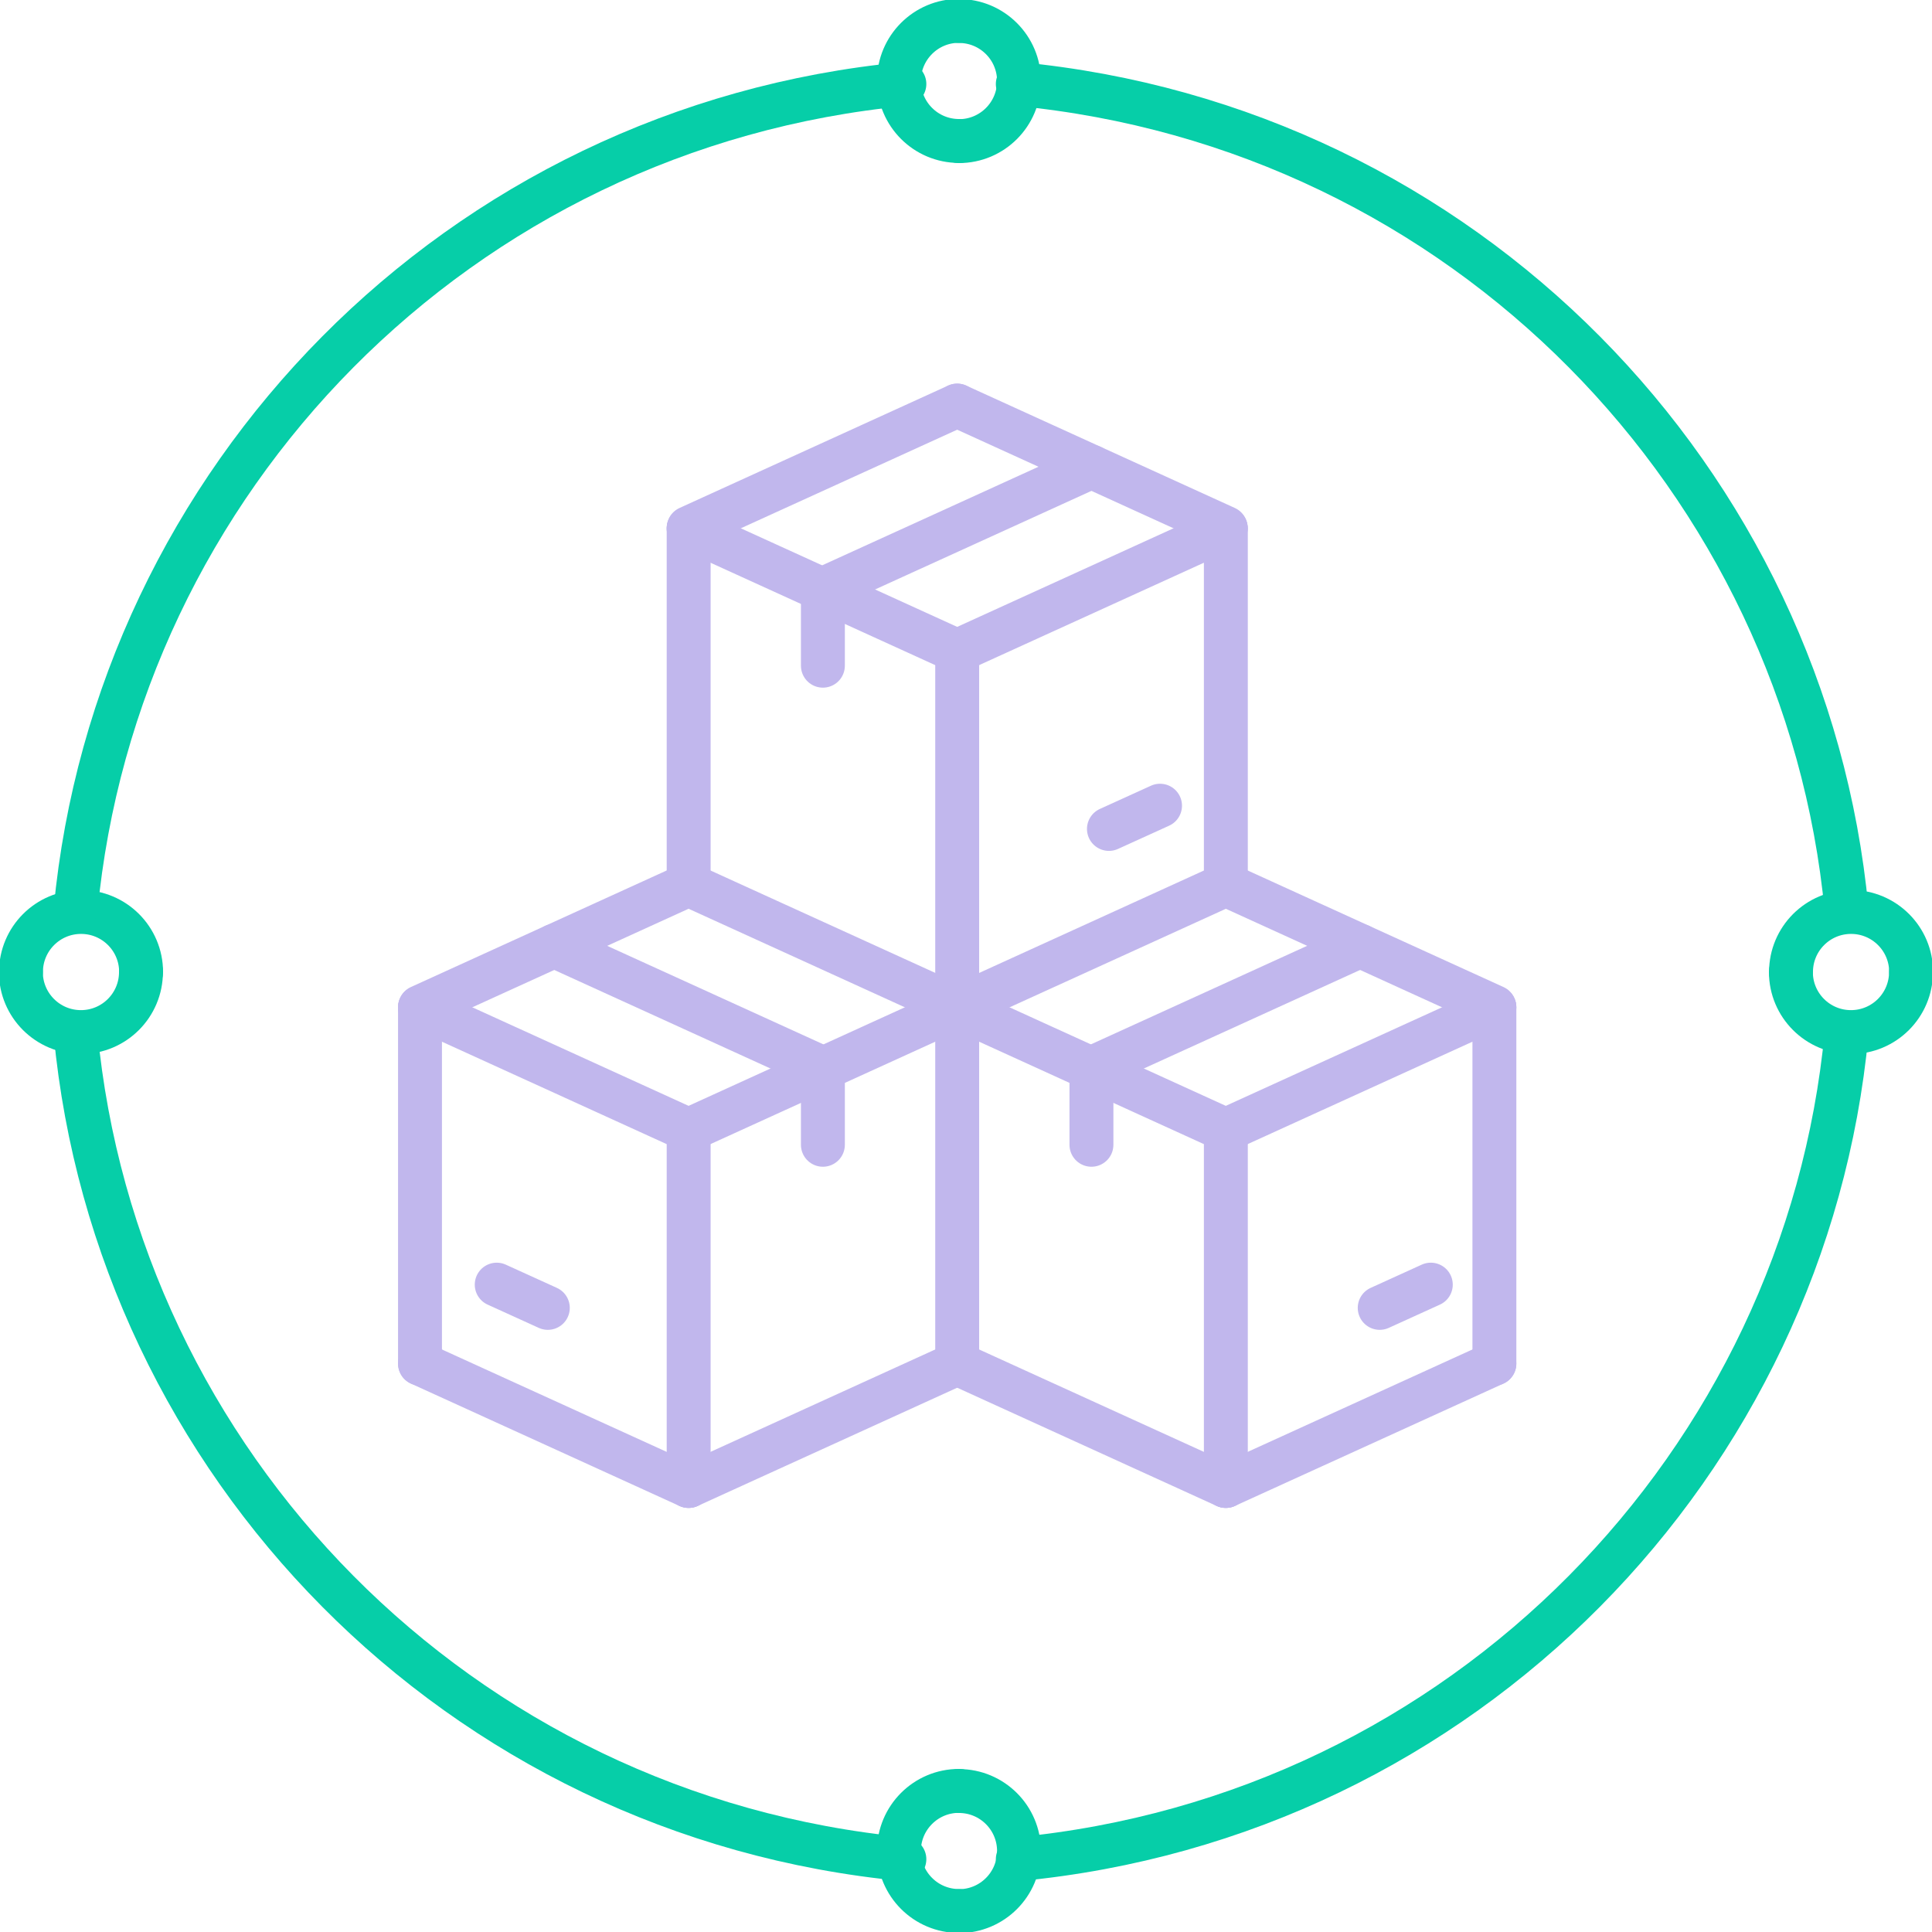 <svg xmlns="http://www.w3.org/2000/svg" width="264" height="264" viewBox="0 0 264 264" fill="none"><g clip-path="url(#clip0_4602_27226)"><g style="mix-blend-mode:multiply"><g style="mix-blend-mode:multiply"><path d="M130.797 55.421L167.489 72.141" stroke="#C1B7ED" stroke-width="6" stroke-linecap="round" stroke-linejoin="round"></path></g><g style="mix-blend-mode:multiply"><path d="M167.505 120.885L130.812 137.605" stroke="#C1B7ED" stroke-width="6" stroke-linecap="round" stroke-linejoin="round"></path></g><g style="mix-blend-mode:multiply"><path d="M167.508 72.237V120.885" stroke="#C1B7ED" stroke-width="6" stroke-linecap="round" stroke-linejoin="round"></path></g><g style="mix-blend-mode:multiply"><path d="M130.797 88.957L167.489 72.237" stroke="#C1B7ED" stroke-width="6" stroke-linecap="round" stroke-linejoin="round"></path></g><g style="mix-blend-mode:multiply"><path d="M130.797 88.957V137.605" stroke="#C1B7ED" stroke-width="6" stroke-linecap="round" stroke-linejoin="round"></path></g></g><g style="mix-blend-mode:multiply"><g style="mix-blend-mode:multiply"><path d="M130.794 55.421L94.102 72.141" stroke="#C1B7ED" stroke-width="6" stroke-linecap="round" stroke-linejoin="round"></path></g><g style="mix-blend-mode:multiply"><path d="M94.102 120.885L130.794 137.605" stroke="#C1B7ED" stroke-width="6" stroke-linecap="round" stroke-linejoin="round"></path></g><g style="mix-blend-mode:multiply"><path d="M94.102 72.237V120.885" stroke="#C1B7ED" stroke-width="6" stroke-linecap="round" stroke-linejoin="round"></path></g><g style="mix-blend-mode:multiply"><path d="M130.794 88.957L94.102 72.237" stroke="#C1B7ED" stroke-width="6" stroke-linecap="round" stroke-linejoin="round"></path></g></g><g style="mix-blend-mode:multiply"><path d="M149.137 63.781L112.445 80.501" stroke="#C1B7ED" stroke-width="6" stroke-linecap="round" stroke-linejoin="round"></path></g><g style="mix-blend-mode:multiply"><path d="M112.445 80.501V90.965" stroke="#C1B7ED" stroke-width="6" stroke-linecap="round" stroke-linejoin="round"></path></g><g style="mix-blend-mode:multiply"><g style="mix-blend-mode:multiply"><path d="M167.508 120.885L204.2 137.605" stroke="#C1B7ED" stroke-width="6" stroke-linecap="round" stroke-linejoin="round"></path></g><g style="mix-blend-mode:multiply"><path d="M204.2 186.33L167.508 203.05" stroke="#C1B7ED" stroke-width="6" stroke-linecap="round" stroke-linejoin="round"></path></g><g style="mix-blend-mode:multiply"><path d="M204.203 137.682V186.33" stroke="#C1B7ED" stroke-width="6" stroke-linecap="round" stroke-linejoin="round"></path></g><g style="mix-blend-mode:multiply"><path d="M167.508 154.402L204.2 137.682" stroke="#C1B7ED" stroke-width="6" stroke-linecap="round" stroke-linejoin="round"></path></g><g style="mix-blend-mode:multiply"><path d="M167.508 154.402V203.05" stroke="#C1B7ED" stroke-width="6" stroke-linecap="round" stroke-linejoin="round"></path></g></g><g style="mix-blend-mode:multiply"><g style="mix-blend-mode:multiply"><path d="M130.797 186.33L167.489 203.05" stroke="#C1B7ED" stroke-width="6" stroke-linecap="round" stroke-linejoin="round"></path></g><g style="mix-blend-mode:multiply"><path d="M130.797 137.682V186.33" stroke="#C1B7ED" stroke-width="6" stroke-linecap="round" stroke-linejoin="round"></path></g><g style="mix-blend-mode:multiply"><path d="M167.489 154.402L130.797 137.682" stroke="#C1B7ED" stroke-width="6" stroke-linecap="round" stroke-linejoin="round"></path></g></g><g style="mix-blend-mode:multiply"><path d="M185.848 129.245L149.156 145.965" stroke="#C1B7ED" stroke-width="6" stroke-linecap="round" stroke-linejoin="round"></path></g><g style="mix-blend-mode:multiply"><path d="M149.141 145.965V156.43" stroke="#C1B7ED" stroke-width="6" stroke-linecap="round" stroke-linejoin="round"></path></g><g style="mix-blend-mode:multiply"><g style="mix-blend-mode:multiply"><path d="M94.083 120.885L57.391 137.605" stroke="#C1B7ED" stroke-width="6" stroke-linecap="round" stroke-linejoin="round"></path></g><g style="mix-blend-mode:multiply"><path d="M57.391 186.33L94.083 203.05" stroke="#C1B7ED" stroke-width="6" stroke-linecap="round" stroke-linejoin="round"></path></g><g style="mix-blend-mode:multiply"><path d="M57.391 137.682V186.33" stroke="#C1B7ED" stroke-width="6" stroke-linecap="round" stroke-linejoin="round"></path></g><g style="mix-blend-mode:multiply"><path d="M94.083 154.402L57.391 137.682" stroke="#C1B7ED" stroke-width="6" stroke-linecap="round" stroke-linejoin="round"></path></g><g style="mix-blend-mode:multiply"><path d="M94.102 154.402V203.05" stroke="#C1B7ED" stroke-width="6" stroke-linecap="round" stroke-linejoin="round"></path></g></g><g style="mix-blend-mode:multiply"><g style="mix-blend-mode:multiply"><path d="M130.794 186.33L94.102 203.05" stroke="#C1B7ED" stroke-width="6" stroke-linecap="round" stroke-linejoin="round"></path></g><g style="mix-blend-mode:multiply"><path d="M94.102 154.402L130.794 137.682" stroke="#C1B7ED" stroke-width="6" stroke-linecap="round" stroke-linejoin="round"></path></g></g><g style="mix-blend-mode:multiply"><path d="M75.734 129.245L112.427 145.965" stroke="#C1B7ED" stroke-width="6" stroke-linecap="round" stroke-linejoin="round"></path></g><g style="mix-blend-mode:multiply"><path d="M112.445 145.965V156.43" stroke="#C1B7ED" stroke-width="6" stroke-linecap="round" stroke-linejoin="round"></path></g><g style="mix-blend-mode:multiply"><path d="M195.514 175.541L188.531 178.717" stroke="#C1B7ED" stroke-width="6" stroke-linecap="round" stroke-linejoin="round"></path></g><g style="mix-blend-mode:multiply"><path d="M67.875 175.541L74.858 178.717" stroke="#C1B7ED" stroke-width="6" stroke-linecap="round" stroke-linejoin="round"></path></g><g style="mix-blend-mode:multiply"><path d="M158.514 110.096L151.531 113.271" stroke="#C1B7ED" stroke-width="6" stroke-linecap="round" stroke-linejoin="round"></path></g><g style="mix-blend-mode:multiply"><g style="mix-blend-mode:multiply"><path d="M131.043 19.264C126.509 19.264 122.836 15.591 122.836 11.057C122.836 6.523 126.509 2.85 131.043 2.85" stroke="#06CEA8" stroke-width="6" stroke-linecap="round" stroke-linejoin="round"></path></g><g style="mix-blend-mode:multiply"><path d="M131.039 2.87C135.573 2.87 139.246 6.543 139.246 11.076C139.246 15.61 135.573 19.284 131.039 19.284" stroke="#06CEA8" stroke-width="6" stroke-linecap="round" stroke-linejoin="round"></path></g></g><g style="mix-blend-mode:multiply"><g style="mix-blend-mode:multiply"><path d="M131.043 261.13C126.509 261.13 122.836 257.457 122.836 252.924C122.836 248.39 126.509 244.717 131.043 244.717" stroke="#06CEA8" stroke-width="6" stroke-linecap="round" stroke-linejoin="round"></path></g><g style="mix-blend-mode:multiply"><path d="M131.039 244.736C135.573 244.736 139.246 248.409 139.246 252.943C139.246 257.477 135.573 261.15 131.039 261.15" stroke="#06CEA8" stroke-width="6" stroke-linecap="round" stroke-linejoin="round"></path></g></g><g style="mix-blend-mode:multiply"><g style="mix-blend-mode:multiply"><path d="M244.734 132.823C244.734 128.289 248.407 124.616 252.941 124.616C257.475 124.616 261.148 128.289 261.148 132.823" stroke="#06CEA8" stroke-width="6" stroke-linecap="round" stroke-linejoin="round"></path></g><g style="mix-blend-mode:multiply"><path d="M261.133 132.823C261.133 137.357 257.46 141.03 252.926 141.03C248.392 141.03 244.719 137.357 244.719 132.823" stroke="#06CEA8" stroke-width="6" stroke-linecap="round" stroke-linejoin="round"></path></g></g><g style="mix-blend-mode:multiply"><g style="mix-blend-mode:multiply"><path d="M2.867 132.823C2.867 128.289 6.54 124.616 11.074 124.616C15.608 124.616 19.281 128.289 19.281 132.823" stroke="#06CEA8" stroke-width="6" stroke-linecap="round" stroke-linejoin="round"></path></g><g style="mix-blend-mode:multiply"><path d="M19.265 132.823C19.265 137.357 15.592 141.03 11.059 141.03C6.525 141.03 2.852 137.357 2.852 132.823" stroke="#06CEA8" stroke-width="6" stroke-linecap="round" stroke-linejoin="round"></path></g></g><g style="mix-blend-mode:multiply"><g style="mix-blend-mode:multiply"><path d="M139.078 11.478C200.104 17.294 246.763 65.675 252.33 124.348" stroke="#06CEA8" stroke-width="6" stroke-linecap="round" stroke-linejoin="round"></path></g></g><g style="mix-blend-mode:multiply"><g style="mix-blend-mode:multiply"><path d="M123.58 11.478C62.554 17.294 15.895 65.675 10.328 124.348" stroke="#06CEA8" stroke-width="6" stroke-linecap="round" stroke-linejoin="round"></path></g></g><g style="mix-blend-mode:multiply"><g style="mix-blend-mode:multiply"><path d="M139.078 254.052C200.104 248.237 246.763 199.856 252.33 141.183" stroke="#06CEA8" stroke-width="6" stroke-linecap="round" stroke-linejoin="round"></path></g></g><g style="mix-blend-mode:multiply"><g style="mix-blend-mode:multiply"><path d="M123.58 254.052C62.554 248.237 15.895 199.856 10.328 141.183" stroke="#06CEA8" stroke-width="6" stroke-linecap="round" stroke-linejoin="round"></path></g></g></g><defs><clipPath id="clip0_4602_27226"><rect width="264" height="264" fill="white"></rect></clipPath></defs></svg>